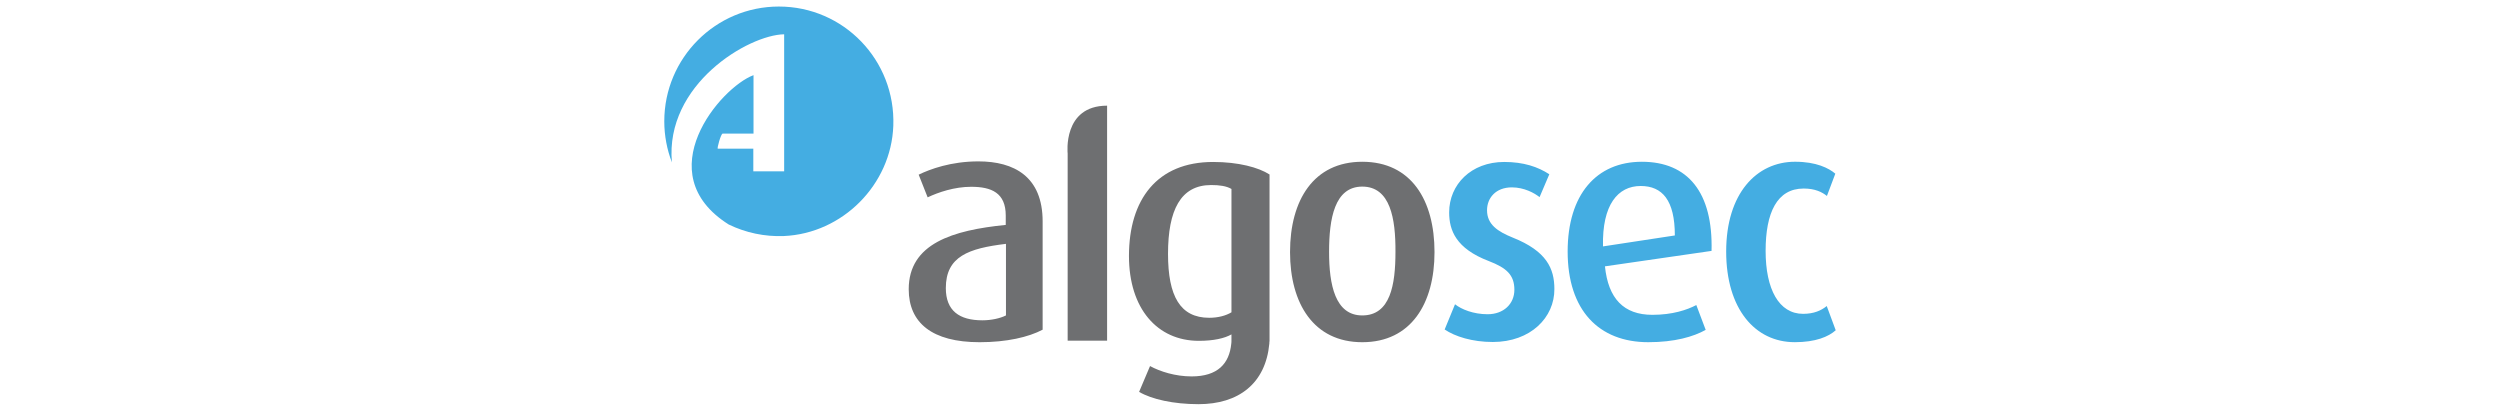<?xml version="1.0" encoding="UTF-8"?>
<svg id="Layer_20" xmlns="http://www.w3.org/2000/svg" version="1.1" xmlns:xlink="http://www.w3.org/1999/xlink" viewBox="0 0 700 115">
  <!-- Generator: Adobe Illustrator 29.2.0, SVG Export Plug-In . SVG Version: 2.1.0 Build 108)  -->
  <defs>
    <style>
      .st0 {
        fill: #6e6f71;
      }

      .st1 {
        fill-rule: evenodd;
      }

      .st1, .st2 {
        fill: #44ade2;
      }
    </style>
  </defs>
  <path class="st2" d="M417.952,95.757c-5.684,0-10.552-1.532-13.448-3.5l2.899-7.062c1.804,1.423,5.137,2.791,9.129,2.791,4.481,0,7.491-2.899,7.491-6.843,0-4.161-2.187-6.131-7.16-8.046-9.184-3.502-11.102-8.594-11.102-13.627,0-7.774,6.124-14.122,15.419-14.122,5.412,0,9.456,1.368,12.625,3.447l-2.732,6.404c-1.421-1.148-4.317-2.735-7.761-2.735-4.539,0-6.944,3.01-6.944,6.401,0,3.999,3.005,5.97,7.216,7.668,9.456,3.775,11.641,8.647,11.641,14.394.056,7.935-6.616,14.833-17.276,14.833h0l.003-.003ZM479.232,70.252c.436-16.367-6.616-24.958-19.516-24.958-12.736,0-20.775,9.194-20.775,25.127,0,16.473,8.748,25.395,22.579,25.395,7.38,0,12.628-1.532,16.072-3.447l-2.624-6.954c-2.624,1.37-6.671,2.738-12.3,2.738-8.036,0-12.356-4.542-13.284-13.574l29.848-4.325v-.003ZM459.388,52.078c6.071,0,9.568,3.999,9.568,13.849l-20.116,3.066c-.272-11.659,4.156-16.915,10.549-16.915ZM502.52,95.813c5.851,0,9.459-1.532,11.48-3.338l-2.513-6.787c-1.531,1.256-3.608,2.188-6.618,2.188-6.777,0-10.496-6.898-10.496-17.626,0-10.673,3.172-17.46,10.66-17.46,3.171,0,5.139.984,6.504,2.079l2.352-6.24c-1.804-1.534-5.301-3.341-11.26-3.341-10.824,0-19.299,8.922-19.299,25.127,0,16.092,8.092,25.395,19.188,25.395l.003.003Z"/>
  <path class="st1" d="M218.088,1.831c-17.712,0-32.088,14.399-32.088,32.131,0,4.05.764,7.938,2.132,11.495-1.968-21.84,21.431-35.689,31.432-35.858v38.373h-8.636v-6.351h-9.948c-.272,0,.873-4.214,1.368-4.214h8.636v-16.365c-9.292,3.449-29.684,27.479-6.941,41.82,4.794,2.326,10.09,3.436,15.416,3.23,16.456-.709,30.068-14.394,30.668-30.87.659-18.393-13.94-33.39-32.033-33.39l-.005-.003Z"/>
  <path class="st0" d="M274.285,95.818c-13.284,0-19.844-5.42-19.844-14.836,0-12.807,12.356-16.529,27.168-18.007v-2.627c0-6.351-3.992-8.046-9.676-8.046-4.7,0-9.184,1.534-12.192,2.955l-2.513-6.351c3.172-1.532,9.017-3.719,16.725-3.719,10.004,0,17.987,4.269,17.987,16.804v30.322c-3.936,2.079-10.06,3.505-17.659,3.505h.003ZM281.612,68.286c-10.388,1.256-16.781,3.502-16.781,12.371,0,6.348,3.769,9.03,10.224,9.03,2.516,0,4.976-.548,6.616-1.368v-20.036h-.056l-.003.003ZM309.987,29.587c-12.517,0-11.044,13.41-11.044,13.41v52.382h11.044V29.587ZM381.435,95.818c-13.612,0-20.225-10.837-20.225-25.236,0-14.561,6.616-25.289,20.225-25.289,13.723,0,20.228,10.784,20.228,25.289,0,14.397-6.56,25.236-20.228,25.236ZM381.435,52.247c-7.764,0-9.295,8.977-9.295,18.285,0,9.194,1.696,17.788,9.295,17.788,7.872,0,9.295-8.594,9.295-17.788.056-9.308-1.423-18.285-9.295-18.285ZM355.47,94.503v-45.648c-3.06-1.973-8.692-3.505-15.8-3.505-15.688,0-23.56,10.509-23.56,26.328,0,14.725,7.925,23.755,19.569,23.755,4.156,0,7.216-.709,9.128-1.804v1.751s0,.767-.053.876c-.55,5.528-3.772,9.139-11.099,9.139-4.536,0-8.856-1.368-11.644-2.899l-3.06,7.224c3.5,2.079,9.676,3.449,16.62,3.449,11.208,0,18.804-5.748,19.844-16.968,0-.108,0-.436.056-.767v-.928h0v-.003ZM344.81,87.444c-1.532.931-3.716,1.534-6.232,1.534-8.144,0-11.533-6.076-11.533-17.899,0-12.207,3.497-19.269,12.08-19.269,2.354,0,4.264.275,5.684,1.095,0,0,0,34.538,0,34.538Z"/>
</svg>